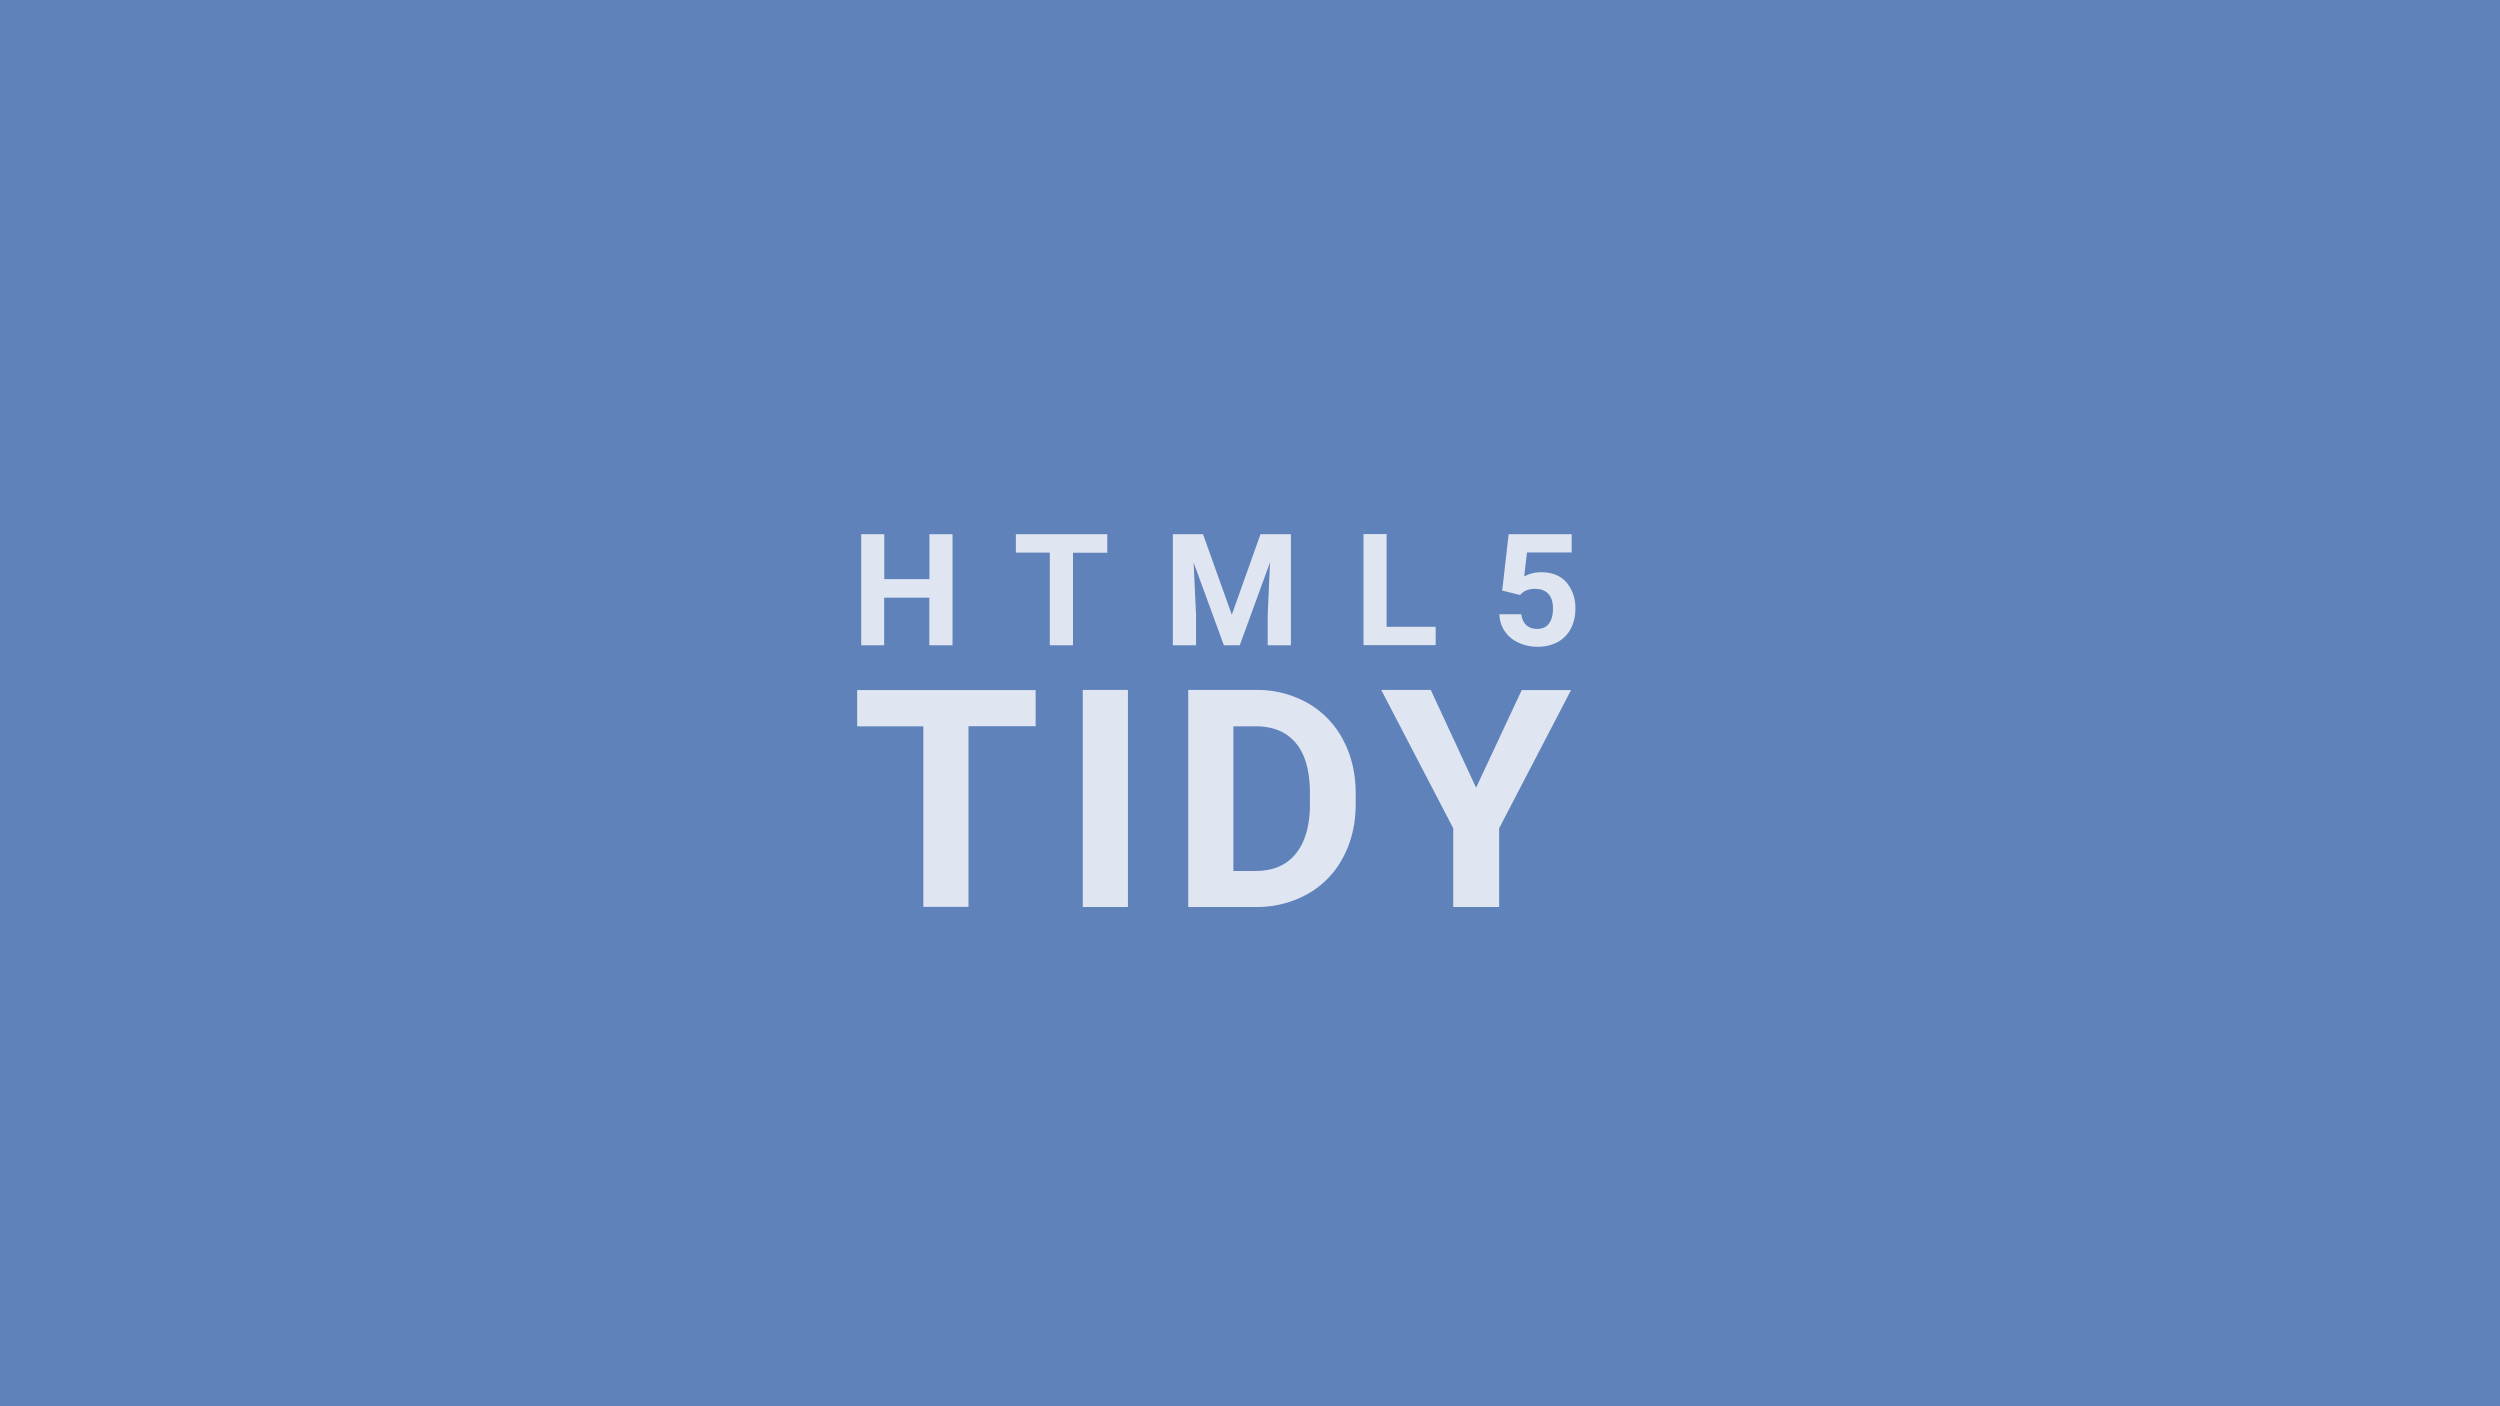 ﻿<?xml version="1.0" encoding="utf-8"?>
<svg xmlns="http://www.w3.org/2000/svg" aria-labelledby="title description" viewBox="0 0 2048 1152" xml:lang="en">
  <title id="title">HTML5 Tidy</title>
  <desc id="desc">The HTML Tidy logo against a blue background.</desc>
  <path d="M0 0h2048v1152H0z" fill="#6082bb"/>
  <path aria-label="HTML5 TIDY" d="M780.3 528.6h-19v-39h-37v39h-18.8v-91h18.9v36.8h37v-36.8h18.9v91ZM907 452.8h-28v75.8h-19v-75.9h-27.8v-15.1h74.9v15.1Zm78.5-15.2 23.6 66 23.5-66h24.9v91h-19v-25l1.9-42.9-24.8 67.9h-13l-24.8-67.8 2 42.9v24.9h-19v-91h24.7Zm150.4 75.9h40.2v15H1117v-91h18.9v76Zm94.7-29.7 5.3-46.2h51.6v15h-36.6l-2.3 19.6c4.4-2.3 9-3.4 13.9-3.4 8.7 0 15.6 2.6 20.5 8a32 32 0 0 1 7.5 22.6 33 33 0 0 1-3.8 15.8c-2.5 4.6-6 8.2-10.7 10.8a33.9 33.9 0 0 1-16.6 3.8 36 36 0 0 1-15.4-3.3 27.3 27.3 0 0 1-11.3-9.4c-2.8-4-4.2-8.7-4.4-13.9h18a14 14 0 0 0 4 8.9c2.4 2.1 5.4 3.1 9 3.1 4.2 0 7.4-1.4 9.6-4.4 2.2-2.9 3.3-7 3.3-12.4 0-5.2-1.2-9.1-3.8-11.9-2.6-2.8-6.2-4.1-11-4.1-4.3 0-7.8 1.1-10.5 3.4l-1.7 1.6-14.6-3.6ZM848.4 594.9h-55v148h-37V595h-54.2v-29.7h146.2V595ZM924 743h-37V565.2h37V743Zm49.4 0V565.2h55.2a84 84 0 0 1 42.4 10.6 74 74 0 0 1 29.1 30c7 13 10.5 27.7 10.5 44.3v8.1c0 16.6-3.4 31.3-10.3 44.1a73.3 73.3 0 0 1-29 30A85.2 85.2 0 0 1 1029 743h-55.6Zm37-148.1v118.6h17.9c14.4 0 25.5-4.6 33.1-14 7.7-9.4 11.6-22.7 11.7-40.2V650c0-18-3.7-31.7-11.3-41-7.6-9.3-18.6-14-33.2-14h-18.2Zm198.8 50.4 37.4-80h40.4l-58.9 113.2V743h-37.6v-64.5l-59-113.3h40.6l37.1 80.1Z" fill="#dfe6f1"/>
</svg>
